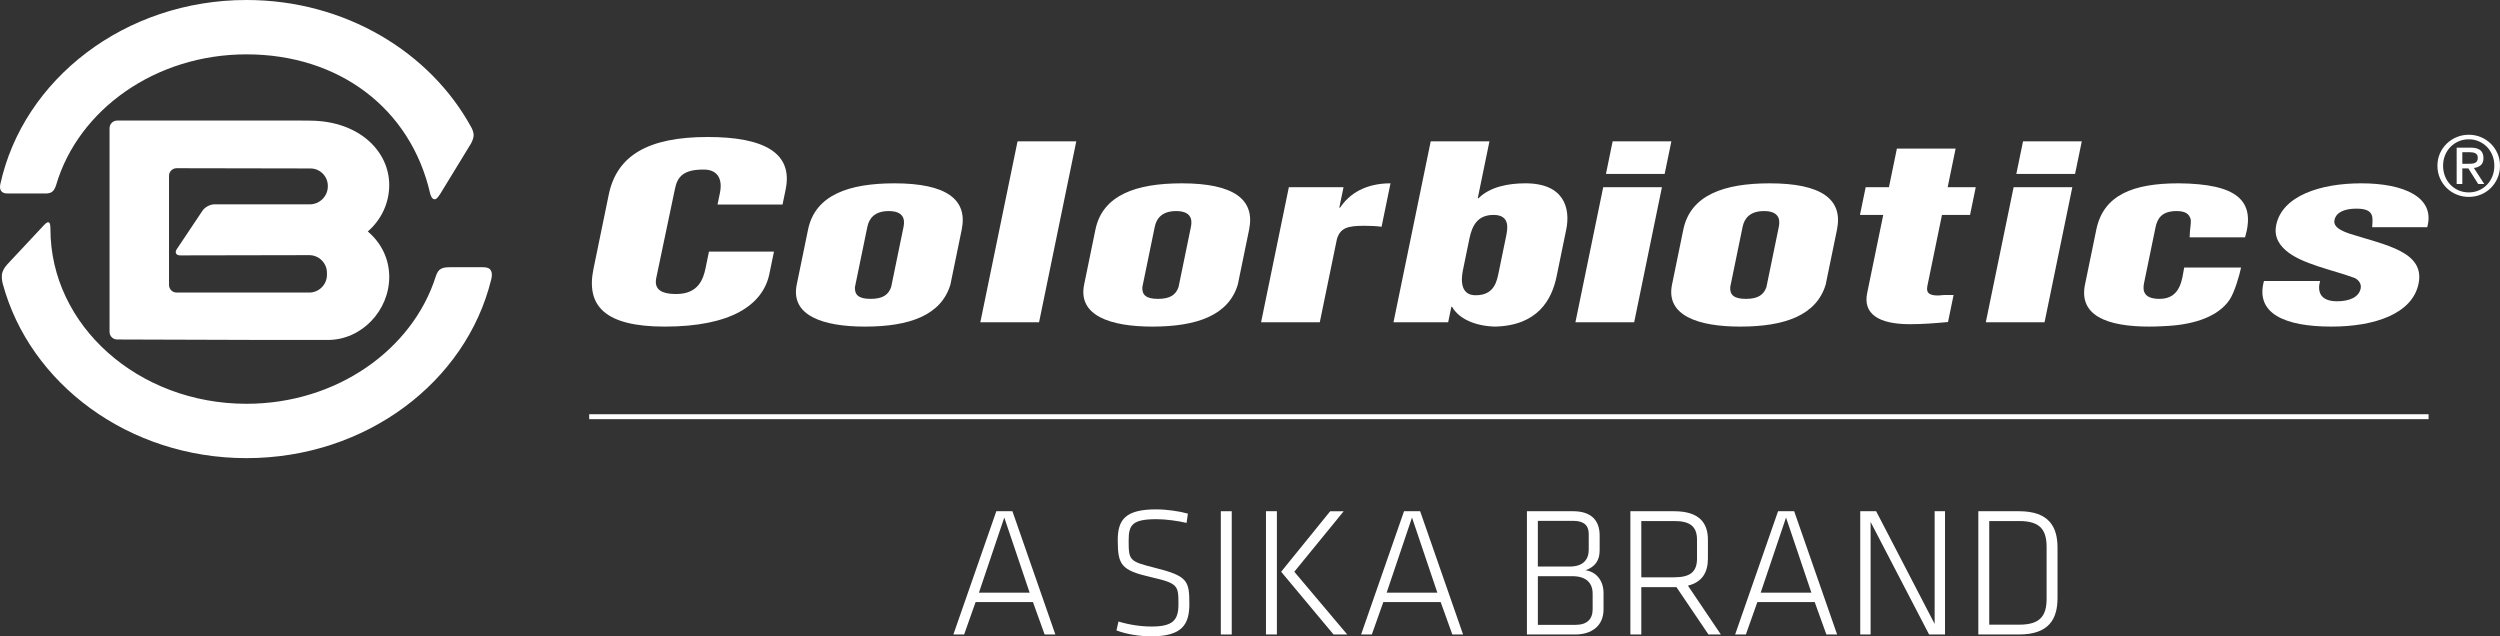 <?xml version="1.0" encoding="UTF-8"?>
<svg xmlns="http://www.w3.org/2000/svg" id="Layer_1" version="1.1" viewBox="0 0 265.763 67.646">
  <rect x="0" y="0" width="265.763" height="67.646" fill="#333333" stroke="none"/>
  <defs>
    <style>
      .st0 {
        fill: #fff;
      }
    </style>
  </defs>
  <g>
    <path class="st0" d="M4.695,23.911l-3.945,4.219c-.318.357-.49.704-.545,1.034-.056.533.088,1.004.088,1.004,2.866,10.626,13.392,18.534,25.909,18.534,12.706,0,23.337-8.099,26.01-18.967,0,0,.207-.655-.058-1.023-.146-.236-.439-.302-.822-.306h-3.461c-.691-.003-.926.1-1.162.291-.266.264-.378.671-.378.671-2.472,7.811-10.555,13.557-20.128,13.557-11.528,0-20.842-8.337-20.842-18.579-.019-.186.063-1.201-.665-.435h-.001Z"></path>
    <path class="st0" d="M46.133,21.176c.165.041.318-.021.666-.564l3.281-5.37c.152-.304.251-.559.264-.793.04-.385-.199-.83-.199-.83C45.788,5.56,36.696,0,26.202,0,13.272,0,2.463,8.436.031,19.594c-.072.348-.012.572.099.716.221.284.642.254.642.254h4.188s.172-.004.327-.049c.237-.069.514-.263.696-.896,2.361-7.956,10.531-13.841,20.218-13.841,9.78,0,17.45,5.697,19.533,14.818,0,0,.123.513.397.581h.002Z"></path>
    <path class="st0" d="M39.095,24.607c1.393-1.199,2.282-2.968,2.282-4.939,0-3.587-3.182-6.779-8.324-6.842-.117-.001-.72-.005-.914-.009H12.452c-.444,0-.806.363-.806.806v21.66c0,.445.362.806.806.806l15.881.05h6.523c3.586,0,6.522-3.118,6.522-6.705,0-1.855-.802-3.581-2.282-4.828h0ZM34.85,19.841c-.016,1.034-.877,1.881-1.911,1.881h-10.155c-.444,0-1.008.302-1.254.67l-2.732,4.088c-.247.369-.086.669.357.669l13.72-.026c1.035,0,1.881.843,1.881,1.878v.219c0,1.035-.846,1.881-1.881,1.881h-14.102c-.443,0-.806-.362-.806-.806v-11.608c0-.444.363-.806.806-.805l14.227.026c1.035.002,1.867.85,1.85,1.884v.048h0Z"></path>
    <path class="st0" d="M76.277,21.745l.254-1.231c.337-1.641-.392-2.487-1.688-2.487-2.154-.026-2.823.743-3.081,2l-1.996,9.512c-.222,1.078.314,1.717,2.121,1.717,2.355,0,2.879-1.589,3.122-2.768l.358-1.743h6.911l-.486,2.359c-.68,3.308-4.061,5.615-11.129,5.615-6.362,0-8.381-2.204-7.575-6.127l1.625-7.899c.859-4.18,4.205-6.129,10.528-6.129,5.891,0,9.087,1.641,8.28,5.565l-.332,1.615h-6.912Z"></path>
    <path class="st0" d="M85.899,24.411c.76-3.693,4.35-4.922,9.18-4.922,5.498,0,7.82,1.692,7.156,4.922l-1.203,5.847c-.984,3.256-4.334,4.461-9.086,4.461-4.476,0-7.925-1.179-7.25-4.461,0,0,1.203-5.847,1.203-5.847ZM90.886,30.514c-.05.821.371,1.257,1.666,1.257s1.897-.436,2.183-1.257l1.319-6.41c.19-.923-.129-1.666-1.581-1.666s-2.077.743-2.267,1.666l-1.32,6.41Z"></path>
    <path class="st0" d="M104.214,34.259l3.956-19.233h6.244l-3.956,19.233h-6.244Z"></path>
    <path class="st0" d="M116.449,24.411c.76-3.693,4.351-4.922,9.182-4.922,5.498,0,7.819,1.692,7.156,4.922l-1.203,5.847c-.985,3.256-4.335,4.461-9.087,4.461-4.476,0-7.924-1.179-7.249-4.461,0,0,1.201-5.847,1.201-5.847ZM121.438,30.514c-.051.821.371,1.257,1.667,1.257s1.896-.436,2.181-1.257l1.319-6.41c.191-.923-.128-1.666-1.581-1.666s-2.077.743-2.266,1.666l-1.319,6.41h0Z"></path>
    <path class="st0" d="M142.824,19.898l-.449,2.181h.08c1.023-1.539,2.771-2.59,5.362-2.59l-.949,4.615c-.612-.076-1.236-.102-1.864-.102-1.767,0-2.522.231-2.883,1.41l-1.821,8.847h-6.241l2.952-14.361s5.813,0,5.813,0Z"></path>
    <path class="st0" d="M157.091,21.078h.078c1.234-1.231,3.193-1.59,5-1.59,4.123,0,4.793,2.666,4.328,4.922l-1.023,4.975c-.5,2.437-1.979,5.231-6.555,5.333-1.992-.05-3.808-.77-4.554-2.101h-.079l-.338,1.641h-5.813l3.957-19.233h6.244l-1.244,6.052h-.001ZM160.094,25.182c.175-.847.48-2.334-1.327-2.334-1.688,0-2.274,1.129-2.559,2.511l-.696,3.386c-.252,1.23-.155,2.667,1.38,2.641,2.002,0,2.247-1.565,2.437-2.486l.765-3.718Z"></path>
    <path class="st0" d="M167.475,34.259l2.955-14.361h6.243l-2.952,14.361h-6.246ZM170.721,18.489l.711-3.463h6.243l-.713,3.463h-6.242.001Z"></path>
    <path class="st0" d="M178.945,24.411c.76-3.693,4.352-4.922,9.182-4.922,5.496,0,7.819,1.692,7.155,4.922l-1.203,5.847c-.985,3.256-4.334,4.461-9.086,4.461-4.476,0-7.924-1.179-7.249-4.461l1.201-5.847h0ZM183.933,30.514c-.051.821.371,1.257,1.667,1.257s1.896-.436,2.181-1.257l1.319-6.41c.19-.923-.127-1.666-1.581-1.666s-2.077.743-2.268,1.666l-1.319,6.41h0Z"></path>
    <path class="st0" d="M197.724,22.848l.607-2.95h2.474l.844-4.102h6.243l-.844,4.102h2.985l-.606,2.95h-2.985l-1.555,7.564c-.17.82.344,1,1.168,1,.722-.077.952-.051,1.621-.051l-.592,2.871c-1.363.128-2.679.231-4.053.231-3.378,0-4.99-1.129-4.542-3.308l1.709-8.307h-2.474Z"></path>
    <path class="st0" d="M211.101,34.259l2.957-14.361h6.242l-2.954,14.361h-6.245ZM214.346,18.489l.713-3.463h6.245l-.714,3.463h-6.244Z"></path>
    <path class="st0" d="M232.771,25.232l.012-.257c-.006-.539.151-1.103.105-1.64-.154-.59-.562-.897-1.504-.897-1.611,0-2.054.82-2.244,1.744l-1.219,5.923c-.184.898.051,1.666,1.66,1.666,2.317,0,2.389-2.257,2.611-3.334h6.046c-.175.847-.699,2.641-1.212,3.41-1.194,1.796-3.718,2.616-6.466,2.794-.595.027-1.153.077-2.098.077-4.476,0-7.492-1.179-6.817-4.461l1.203-5.847c.76-3.693,3.917-4.922,8.749-4.922,6.155.052,8.23,1.793,7.065,5.743h-5.891,0Z"></path>
    <path class="st0" d="M252.174,24.156c.043-.975.329-1.976-1.675-1.976-1.218,0-2.156.36-2.331,1.206-.157.77.745,1.154,1.624,1.463,3.798,1.204,8.014,1.897,7.313,5.307-.66,3.205-4.67,4.563-9.265,4.563-4.946,0-8.117-1.384-7.17-4.845h5.968c-.284,1.001-.09,2.154,1.796,2.154,1.334,0,2.328-.436,2.517-1.359.09-.435-.14-.847-.598-1.103-2.332-.872-5.702-1.488-7.365-2.95-.896-.794-1.232-1.641-1.017-2.691.639-3.103,4.683-4.436,9.043-4.436,4.554,0,7.9,1.488,7.011,4.667h-5.852.001Z"></path>
    <path class="st0" d="M259.376,16.314c.178-.401.418-.749.722-1.044.303-.294.657-.526,1.062-.694.403-.168.832-.252,1.286-.252s.881.084,1.283.252c.4.168.751.4,1.052.694.3.295.541.643.717,1.044.176.401.264.834.264,1.3,0,.477-.088.918-.264,1.322-.176.404-.417.755-.717,1.053-.3.298-.651.529-1.052.694-.402.165-.829.248-1.283.248s-.883-.083-1.286-.248c-.405-.165-.759-.397-1.062-.694-.303-.298-.544-.649-.722-1.053-.176-.404-.264-.845-.264-1.322,0-.466.088-.899.264-1.3ZM259.92,18.742c.139.346.332.645.575.898.245.253.535.452.868.597.333.144.693.216,1.083.216.384,0,.74-.072,1.071-.216.33-.145.617-.344.862-.597.244-.254.436-.553.574-.898.139-.345.208-.721.208-1.128,0-.395-.069-.764-.208-1.106-.137-.342-.33-.638-.574-.889-.245-.25-.532-.448-.862-.593-.332-.145-.687-.217-1.071-.217-.39,0-.75.072-1.083.217s-.623.342-.868.593c-.244.251-.436.547-.575.889-.137.342-.208.711-.208,1.106,0,.407.07.783.208,1.128ZM262.65,15.695c.46,0,.801.092,1.022.274.221.183.332.461.332.832,0,.348-.097.603-.293.765-.193.162-.436.258-.725.288l1.106,1.707h-.645l-1.052-1.663h-.638v1.663h-.601v-3.865h1.494ZM262.385,17.411c.134,0,.263-.005.384-.013.121-.009.229-.034.323-.075s.169-.105.226-.19c.055-.086.084-.205.084-.358,0-.13-.024-.233-.075-.31-.049-.077-.115-.136-.194-.177-.081-.041-.17-.069-.275-.084-.103-.015-.205-.022-.305-.022h-.796v1.23h.629-.001Z"></path>
  </g>
  <g>
    <path class="st0" d="M109.81,64.006h-6.099l-1.22,3.443h-1.141l4.564-13.103h1.712l4.564,13.103h-1.141l-1.24-3.443h0ZM104.065,63.003h5.391l-2.695-7.988-2.695,7.988h0Z"></path>
    <path class="st0" d="M122.382,67.646c-1.141,0-2.577-.197-3.698-.63l.216-.944c1.18.354,2.381.531,3.522.531,2.243,0,2.853-.669,2.853-2.341,0-2.026-.019-2.243-2.931-2.912-3.168-.728-3.522-1.299-3.522-3.935,0-2.144.787-3.266,4.072-3.266,1.141,0,2.499.197,3.384.453l-.138.983c-.964-.216-2.184-.393-3.207-.393-2.597,0-2.951.629-2.951,2.262,0,2.125.059,2.223,2.813,2.912,3.443.866,3.64,1.357,3.64,3.837,0,2.144-.728,3.443-4.053,3.443Z"></path>
    <path class="st0" d="M130.94,67.449h-1.161v-13.103h1.161v13.103Z"></path>
    <path class="st0" d="M135.74,67.449h-1.161v-13.103h1.161v13.103ZM137.59,60.78l5.627,6.669h-1.456l-5.568-6.669,5.214-6.433h1.436l-5.253,6.433h0Z"></path>
    <path class="st0" d="M153.152,64.006h-6.099l-1.22,3.443h-1.141l4.564-13.103h1.712l4.564,13.103h-1.141l-1.239-3.443h0ZM147.407,63.003h5.391l-2.695-7.988-2.695,7.988h0Z"></path>
    <path class="st0" d="M162.32,67.449v-13.103h4.918c1.771,0,2.813.846,2.813,2.577v1.574c0,1.043-.433,1.732-1.495,2.125,1.023.138,1.909.984,1.909,2.44v1.712c0,1.81-1.318,2.676-3.01,2.676h-5.135ZM168.891,56.766c0-.905-.512-1.397-1.633-1.397h-3.777v4.859h3.384c1.436,0,2.026-.748,2.026-1.79v-1.672h0ZM169.305,63.101c0-1.102-.649-1.849-2.164-1.849h-3.659v5.174h3.994c1.24,0,1.83-.61,1.83-1.653v-1.672h-.001Z"></path>
    <path class="st0" d="M178.217,62.413h-3.738v5.036h-1.161v-13.103h4.643c2.636,0,3.6,1.2,3.6,3.03v2.007c0,1.436-.59,2.499-2.125,2.873l3.502,5.194h-1.318l-3.404-5.036h0ZM177.981,55.389h-3.502v5.981h3.502c1.653,0,2.42-.551,2.42-1.987v-2.007c0-1.436-.767-1.987-2.42-1.987Z"></path>
    <path class="st0" d="M192.914,64.006h-6.099l-1.22,3.443h-1.141l4.564-13.103h1.712l4.564,13.103h-1.141l-1.239-3.443h0ZM187.169,63.003h5.391l-2.695-7.988-2.695,7.988h0Z"></path>
    <path class="st0" d="M198.855,55.487v11.962h-1.102v-13.103h1.692l6.217,11.982v-11.982h1.102v13.103h-1.692s-6.217-11.962-6.217-11.962Z"></path>
    <path class="st0" d="M214.634,54.346c3.187,0,4.092,1.653,4.092,3.876v5.351c0,2.223-.905,3.876-4.092,3.876h-4.328v-13.103s4.328,0,4.328,0ZM211.466,66.406h3.187c2.203,0,2.912-.905,2.912-2.774v-5.469c0-1.869-.708-2.774-2.912-2.774h-3.187s0,11.017,0,11.017Z"></path>
  </g>
  <rect class="st0" x="62.635" y="44.035" width="195.535" height=".524"></rect>
</svg>
